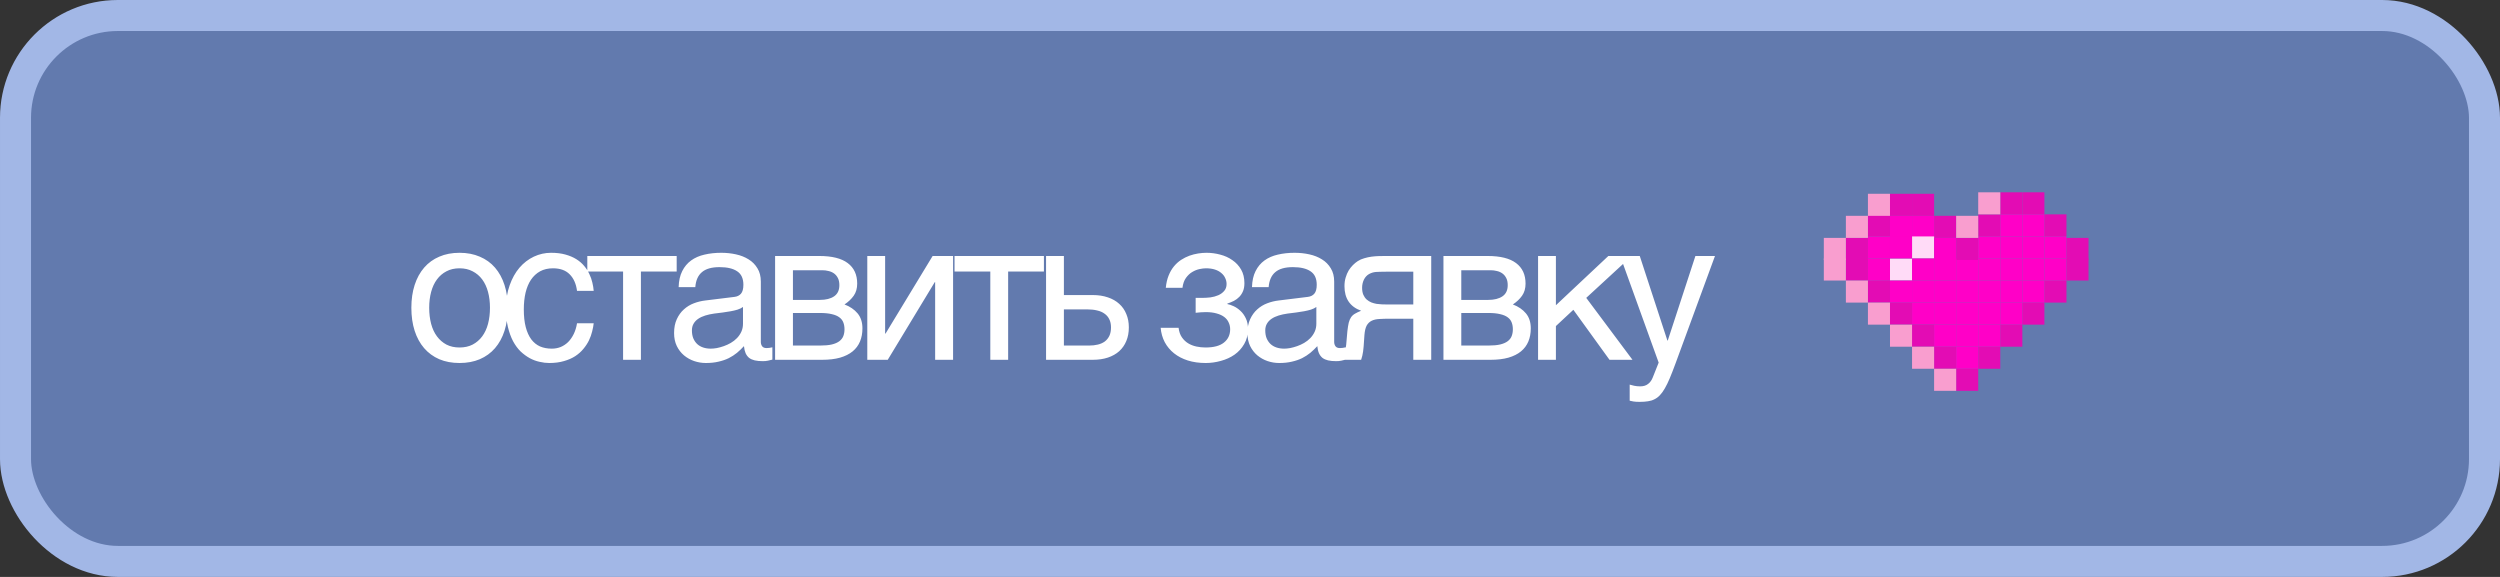 <?xml version="1.0" encoding="UTF-8"?> <svg xmlns="http://www.w3.org/2000/svg" width="403" height="93" viewBox="0 0 403 93" fill="none"><rect x="0" y="0" width="403" height="93" fill="#333333" stroke="none"/><rect x="2.5" y="2.5" width="398" height="88" rx="16.5" fill="#627AAE" stroke="#A2B7E6" stroke-width="5"></rect><path d="M78.983 49.609C78.983 48.682 78.878 47.833 78.67 47.062C78.462 46.281 78.149 45.609 77.733 45.047C77.316 44.484 76.8 44.047 76.186 43.734C75.582 43.411 74.878 43.25 74.076 43.25C73.274 43.25 72.571 43.411 71.967 43.734C71.363 44.047 70.852 44.484 70.436 45.047C70.019 45.609 69.707 46.281 69.498 47.062C69.29 47.833 69.186 48.682 69.186 49.609C69.186 50.547 69.29 51.411 69.498 52.203C69.707 52.984 70.019 53.656 70.436 54.219C70.852 54.781 71.363 55.224 71.967 55.547C72.571 55.859 73.274 56.016 74.076 56.016C74.878 56.016 75.582 55.859 76.186 55.547C76.8 55.224 77.316 54.781 77.733 54.219C78.149 53.656 78.462 52.984 78.67 52.203C78.878 51.411 78.983 50.547 78.983 49.609ZM81.858 49.609C81.858 50.984 81.68 52.224 81.326 53.328C80.972 54.422 80.462 55.354 79.795 56.125C79.128 56.896 78.311 57.49 77.342 57.906C76.383 58.312 75.295 58.516 74.076 58.516C72.858 58.516 71.769 58.312 70.811 57.906C69.852 57.49 69.04 56.896 68.373 56.125C67.707 55.354 67.196 54.422 66.842 53.328C66.488 52.224 66.311 50.984 66.311 49.609C66.311 48.255 66.488 47.031 66.842 45.938C67.196 44.844 67.707 43.911 68.373 43.141C69.04 42.37 69.852 41.781 70.811 41.375C71.769 40.958 72.858 40.75 74.076 40.75C75.295 40.75 76.383 40.958 77.342 41.375C78.311 41.781 79.128 42.37 79.795 43.141C80.462 43.911 80.972 44.844 81.326 45.938C81.68 47.031 81.858 48.255 81.858 49.609ZM95.704 52.109C95.662 52.516 95.579 52.958 95.454 53.438C95.339 53.917 95.167 54.396 94.938 54.875C94.709 55.344 94.412 55.797 94.047 56.234C93.693 56.672 93.256 57.062 92.735 57.406C92.225 57.74 91.62 58.005 90.922 58.203C90.225 58.411 89.428 58.516 88.532 58.516C88.042 58.516 87.527 58.453 86.985 58.328C86.443 58.214 85.912 58.016 85.391 57.734C84.881 57.453 84.391 57.094 83.922 56.656C83.464 56.208 83.058 55.656 82.704 55C82.36 54.344 82.084 53.583 81.876 52.719C81.667 51.844 81.563 50.844 81.563 49.719C81.563 48.333 81.761 47.089 82.157 45.984C82.553 44.87 83.079 43.927 83.735 43.156C84.402 42.385 85.172 41.792 86.047 41.375C86.933 40.958 87.86 40.75 88.829 40.75C89.704 40.75 90.475 40.844 91.141 41.031C91.818 41.219 92.407 41.469 92.907 41.781C93.407 42.094 93.829 42.458 94.172 42.875C94.516 43.281 94.792 43.714 95.001 44.172C95.219 44.62 95.381 45.078 95.485 45.547C95.6 46.016 95.672 46.464 95.704 46.891H93.016C92.87 45.755 92.475 44.865 91.829 44.219C91.193 43.573 90.297 43.25 89.141 43.25C88.35 43.25 87.657 43.411 87.063 43.734C86.48 44.057 85.99 44.51 85.594 45.094C85.209 45.667 84.917 46.365 84.719 47.188C84.532 48 84.438 48.896 84.438 49.875C84.438 50.979 84.542 51.932 84.751 52.734C84.959 53.526 85.256 54.182 85.641 54.703C86.027 55.214 86.495 55.594 87.047 55.844C87.61 56.083 88.245 56.203 88.954 56.203C89.454 56.203 89.928 56.115 90.376 55.938C90.823 55.75 91.225 55.484 91.579 55.141C91.933 54.786 92.235 54.354 92.485 53.844C92.735 53.333 92.912 52.755 93.016 52.109H95.704ZM100.441 43.766H94.675V41.266H109.081V43.766H103.316V58H100.441V43.766ZM109.396 46.281C109.427 45.26 109.62 44.401 109.974 43.703C110.329 42.995 110.808 42.422 111.412 41.984C112.016 41.547 112.73 41.234 113.552 41.047C114.386 40.849 115.292 40.75 116.271 40.75C117.084 40.75 117.87 40.833 118.631 41C119.401 41.167 120.084 41.438 120.677 41.812C121.271 42.177 121.745 42.656 122.099 43.25C122.464 43.833 122.646 44.547 122.646 45.391V55.125C122.646 55.396 122.719 55.63 122.865 55.828C123.011 56.016 123.245 56.109 123.568 56.109C123.714 56.109 123.865 56.099 124.021 56.078C124.177 56.047 124.339 56.016 124.506 55.984V57.969C124.266 58.031 124.026 58.089 123.787 58.141C123.558 58.193 123.282 58.219 122.959 58.219C122.459 58.219 122.026 58.177 121.662 58.094C121.308 58.01 121.006 57.875 120.756 57.688C120.516 57.49 120.329 57.24 120.193 56.938C120.058 56.625 119.969 56.245 119.927 55.797C119.573 56.182 119.198 56.542 118.802 56.875C118.407 57.198 117.964 57.484 117.474 57.734C116.985 57.974 116.438 58.161 115.834 58.297C115.23 58.443 114.547 58.516 113.787 58.516C113.141 58.516 112.511 58.411 111.896 58.203C111.292 57.995 110.745 57.688 110.256 57.281C109.776 56.875 109.391 56.375 109.099 55.781C108.808 55.177 108.662 54.479 108.662 53.688C108.662 52.823 108.808 52.078 109.099 51.453C109.391 50.818 109.771 50.292 110.24 49.875C110.709 49.448 111.245 49.12 111.849 48.891C112.454 48.661 113.068 48.51 113.693 48.438L118.396 47.859C118.844 47.807 119.193 47.635 119.443 47.344C119.704 47.042 119.834 46.562 119.834 45.906C119.834 44.896 119.5 44.172 118.834 43.734C118.177 43.286 117.23 43.062 115.99 43.062C114.719 43.062 113.771 43.333 113.146 43.875C112.521 44.406 112.167 45.208 112.084 46.281H109.396ZM119.771 49.484C119.542 49.651 119.256 49.792 118.912 49.906C118.579 50.01 118.209 50.099 117.802 50.172C117.396 50.245 116.964 50.312 116.506 50.375C116.047 50.427 115.589 50.484 115.131 50.547C114.61 50.62 114.131 50.724 113.693 50.859C113.256 50.995 112.875 51.172 112.552 51.391C112.23 51.609 111.98 51.875 111.802 52.188C111.625 52.49 111.537 52.849 111.537 53.266C111.537 53.745 111.61 54.167 111.756 54.531C111.912 54.896 112.12 55.203 112.381 55.453C112.651 55.703 112.974 55.891 113.349 56.016C113.724 56.141 114.136 56.203 114.584 56.203C114.865 56.203 115.188 56.172 115.552 56.109C115.917 56.036 116.292 55.932 116.677 55.797C117.063 55.661 117.438 55.49 117.802 55.281C118.177 55.062 118.511 54.802 118.802 54.5C119.094 54.198 119.329 53.854 119.506 53.469C119.683 53.083 119.771 52.651 119.771 52.172V49.484ZM124.946 41.266H132.071C134.112 41.266 135.638 41.646 136.649 42.406C137.67 43.167 138.18 44.271 138.18 45.719C138.18 46.49 137.993 47.141 137.618 47.672C137.243 48.203 136.748 48.672 136.133 49.078C137.019 49.411 137.722 49.891 138.243 50.516C138.763 51.141 139.024 51.948 139.024 52.938C139.024 53.719 138.894 54.422 138.633 55.047C138.373 55.672 137.977 56.203 137.446 56.641C136.914 57.078 136.237 57.417 135.414 57.656C134.602 57.885 133.638 58 132.524 58H124.946V41.266ZM127.821 55.703H132.196C132.956 55.703 133.586 55.646 134.086 55.531C134.597 55.406 135.003 55.229 135.305 55C135.607 54.771 135.821 54.495 135.946 54.172C136.071 53.849 136.133 53.484 136.133 53.078C136.133 52.672 136.071 52.307 135.946 51.984C135.821 51.651 135.607 51.375 135.305 51.156C135.003 50.927 134.597 50.755 134.086 50.641C133.586 50.516 132.956 50.453 132.196 50.453H127.821V55.703ZM127.821 48.344H132.164C133.133 48.344 133.899 48.151 134.461 47.766C135.024 47.38 135.305 46.781 135.305 45.969C135.305 45.51 135.227 45.13 135.071 44.828C134.914 44.516 134.706 44.266 134.446 44.078C134.185 43.891 133.888 43.76 133.555 43.688C133.232 43.604 132.899 43.562 132.555 43.562H127.821V48.344ZM139.807 41.266H142.682V53.781H142.745L150.339 41.266H153.636V58H150.745V45.484H150.682L143.104 58H139.807V41.266ZM159.638 43.766H153.872V41.266H168.279V43.766H162.513V58H159.638V43.766ZM168.625 41.266H171.5V47.562H176.141C177.057 47.562 177.875 47.688 178.594 47.938C179.312 48.177 179.922 48.526 180.422 48.984C180.922 49.432 181.302 49.979 181.562 50.625C181.833 51.26 181.969 51.979 181.969 52.781C181.969 53.594 181.833 54.323 181.562 54.969C181.302 55.604 180.922 56.151 180.422 56.609C179.922 57.057 179.312 57.401 178.594 57.641C177.875 57.88 177.057 58 176.141 58H168.625V41.266ZM171.5 55.703H175.578C176.078 55.703 176.542 55.651 176.969 55.547C177.406 55.443 177.781 55.276 178.094 55.047C178.406 54.807 178.651 54.505 178.828 54.141C179.005 53.766 179.094 53.312 179.094 52.781C179.094 52.26 179 51.818 178.812 51.453C178.635 51.089 178.38 50.792 178.047 50.562C177.724 50.323 177.328 50.151 176.859 50.047C176.401 49.932 175.885 49.875 175.312 49.875H171.5V55.703ZM192.739 48.016H193.88C194.265 48.016 194.682 47.99 195.13 47.938C195.578 47.875 195.995 47.76 196.38 47.594C196.765 47.427 197.083 47.198 197.333 46.906C197.594 46.615 197.724 46.24 197.724 45.781C197.724 45.448 197.651 45.13 197.505 44.828C197.37 44.516 197.161 44.245 196.88 44.016C196.609 43.776 196.265 43.589 195.849 43.453C195.432 43.318 194.948 43.25 194.396 43.25C194.104 43.25 193.76 43.292 193.364 43.375C192.969 43.458 192.578 43.615 192.192 43.844C191.817 44.062 191.479 44.38 191.177 44.797C190.885 45.203 190.698 45.734 190.614 46.391H187.927C188 45.641 188.151 44.984 188.38 44.422C188.609 43.849 188.896 43.354 189.239 42.938C189.583 42.521 189.969 42.172 190.396 41.891C190.833 41.609 191.281 41.385 191.739 41.219C192.208 41.052 192.677 40.932 193.146 40.859C193.614 40.786 194.062 40.75 194.489 40.75C195.239 40.75 195.979 40.849 196.708 41.047C197.437 41.234 198.088 41.531 198.661 41.938C199.245 42.333 199.713 42.839 200.067 43.453C200.422 44.068 200.599 44.797 200.599 45.641C200.599 46.141 200.526 46.568 200.38 46.922C200.234 47.276 200.036 47.583 199.786 47.844C199.536 48.104 199.245 48.323 198.911 48.5C198.578 48.667 198.224 48.812 197.849 48.938V49.016C198.14 49.068 198.479 49.182 198.864 49.359C199.25 49.536 199.614 49.786 199.958 50.109C200.302 50.422 200.588 50.818 200.817 51.297C201.057 51.776 201.177 52.349 201.177 53.016C201.177 53.953 200.974 54.766 200.567 55.453C200.172 56.141 199.651 56.714 199.005 57.172C198.359 57.62 197.63 57.953 196.817 58.172C196.005 58.401 195.187 58.516 194.364 58.516C193.302 58.516 192.338 58.38 191.474 58.109C190.62 57.839 189.88 57.453 189.255 56.953C188.63 56.453 188.13 55.854 187.755 55.156C187.39 54.458 187.172 53.688 187.099 52.844H189.989C190.062 53.458 190.239 53.969 190.521 54.375C190.802 54.781 191.14 55.104 191.536 55.344C191.932 55.583 192.37 55.755 192.849 55.859C193.338 55.964 193.833 56.016 194.333 56.016C195.656 56.016 196.646 55.75 197.302 55.219C197.969 54.688 198.302 53.974 198.302 53.078C198.302 52.693 198.224 52.333 198.067 52C197.922 51.656 197.687 51.359 197.364 51.109C197.041 50.859 196.63 50.667 196.13 50.531C195.64 50.385 195.052 50.312 194.364 50.312C194.094 50.312 193.823 50.323 193.552 50.344C193.281 50.365 193.01 50.391 192.739 50.422V48.016ZM201.82 46.281C201.851 45.26 202.044 44.401 202.398 43.703C202.752 42.995 203.231 42.422 203.836 41.984C204.44 41.547 205.153 41.234 205.976 41.047C206.81 40.849 207.716 40.75 208.695 40.75C209.507 40.75 210.294 40.833 211.054 41C211.825 41.167 212.507 41.438 213.101 41.812C213.695 42.177 214.169 42.656 214.523 43.25C214.888 43.833 215.07 44.547 215.07 45.391V55.125C215.07 55.396 215.143 55.63 215.289 55.828C215.435 56.016 215.669 56.109 215.992 56.109C216.138 56.109 216.289 56.099 216.445 56.078C216.601 56.047 216.763 56.016 216.929 55.984V57.969C216.69 58.031 216.45 58.089 216.211 58.141C215.981 58.193 215.705 58.219 215.382 58.219C214.882 58.219 214.45 58.177 214.086 58.094C213.731 58.01 213.429 57.875 213.179 57.688C212.94 57.49 212.752 57.24 212.617 56.938C212.481 56.625 212.393 56.245 212.351 55.797C211.997 56.182 211.622 56.542 211.226 56.875C210.83 57.198 210.388 57.484 209.898 57.734C209.409 57.974 208.862 58.161 208.257 58.297C207.653 58.443 206.971 58.516 206.211 58.516C205.565 58.516 204.935 58.411 204.32 58.203C203.716 57.995 203.169 57.688 202.679 57.281C202.2 56.875 201.815 56.375 201.523 55.781C201.231 55.177 201.086 54.479 201.086 53.688C201.086 52.823 201.231 52.078 201.523 51.453C201.815 50.818 202.195 50.292 202.664 49.875C203.132 49.448 203.669 49.12 204.273 48.891C204.877 48.661 205.492 48.51 206.117 48.438L210.82 47.859C211.268 47.807 211.617 47.635 211.867 47.344C212.127 47.042 212.257 46.562 212.257 45.906C212.257 44.896 211.924 44.172 211.257 43.734C210.601 43.286 209.653 43.062 208.414 43.062C207.143 43.062 206.195 43.333 205.57 43.875C204.945 44.406 204.591 45.208 204.507 46.281H201.82ZM212.195 49.484C211.966 49.651 211.679 49.792 211.336 49.906C211.002 50.01 210.632 50.099 210.226 50.172C209.82 50.245 209.388 50.312 208.929 50.375C208.471 50.427 208.013 50.484 207.554 50.547C207.034 50.62 206.554 50.724 206.117 50.859C205.679 50.995 205.299 51.172 204.976 51.391C204.653 51.609 204.403 51.875 204.226 52.188C204.049 52.49 203.961 52.849 203.961 53.266C203.961 53.745 204.034 54.167 204.179 54.531C204.336 54.896 204.544 55.203 204.804 55.453C205.075 55.703 205.398 55.891 205.773 56.016C206.148 56.141 206.56 56.203 207.007 56.203C207.289 56.203 207.612 56.172 207.976 56.109C208.341 56.036 208.716 55.932 209.101 55.797C209.487 55.661 209.862 55.49 210.226 55.281C210.601 55.062 210.935 54.802 211.226 54.5C211.518 54.198 211.752 53.854 211.929 53.469C212.106 53.083 212.195 52.651 212.195 52.172V49.484ZM230.713 58H227.822V51.375H224.119C223.453 51.375 222.869 51.391 222.369 51.422C221.88 51.443 221.463 51.536 221.119 51.703C220.776 51.87 220.505 52.13 220.307 52.484C220.119 52.839 220 53.344 219.947 54L219.822 55.797C219.812 55.849 219.802 55.953 219.791 56.109C219.781 56.266 219.76 56.453 219.729 56.672C219.697 56.88 219.656 57.104 219.604 57.344C219.552 57.583 219.489 57.802 219.416 58H216.244C216.317 57.906 216.385 57.812 216.447 57.719C216.52 57.615 216.588 57.474 216.651 57.297C216.724 57.12 216.786 56.891 216.838 56.609C216.901 56.328 216.958 55.969 217.01 55.531L217.197 53.391C217.26 52.828 217.333 52.37 217.416 52.016C217.51 51.661 217.635 51.37 217.791 51.141C217.958 50.901 218.171 50.708 218.432 50.562C218.692 50.406 219.02 50.25 219.416 50.094C217.625 49.448 216.729 48.125 216.729 46.125C216.729 45.625 216.791 45.167 216.916 44.75C217.041 44.323 217.203 43.943 217.401 43.609C217.609 43.276 217.838 42.984 218.088 42.734C218.349 42.474 218.609 42.26 218.869 42.094C219.192 41.885 219.546 41.729 219.932 41.625C220.317 41.51 220.703 41.427 221.088 41.375C221.484 41.323 221.869 41.292 222.244 41.281C222.619 41.271 222.963 41.266 223.276 41.266H230.713V58ZM227.822 43.797H223.447C223.072 43.797 222.75 43.802 222.479 43.812C222.208 43.812 221.968 43.823 221.76 43.844C221.562 43.865 221.38 43.901 221.213 43.953C221.046 44.005 220.875 44.078 220.697 44.172C220.333 44.38 220.052 44.688 219.854 45.094C219.666 45.5 219.572 45.932 219.572 46.391C219.572 46.839 219.64 47.219 219.776 47.531C219.911 47.833 220.088 48.083 220.307 48.281C220.536 48.479 220.786 48.635 221.057 48.75C221.338 48.854 221.619 48.932 221.901 48.984C222.192 49.026 222.474 49.052 222.744 49.062C223.015 49.073 223.25 49.078 223.447 49.078H227.822V43.797ZM232.684 41.266H239.809C241.851 41.266 243.377 41.646 244.387 42.406C245.408 43.167 245.919 44.271 245.919 45.719C245.919 46.49 245.731 47.141 245.356 47.672C244.981 48.203 244.486 48.672 243.872 49.078C244.757 49.411 245.46 49.891 245.981 50.516C246.502 51.141 246.762 51.948 246.762 52.938C246.762 53.719 246.632 54.422 246.372 55.047C246.111 55.672 245.716 56.203 245.184 56.641C244.653 57.078 243.976 57.417 243.153 57.656C242.341 57.885 241.377 58 240.262 58H232.684V41.266ZM235.559 55.703H239.934C240.695 55.703 241.325 55.646 241.825 55.531C242.335 55.406 242.742 55.229 243.044 55C243.346 54.771 243.559 54.495 243.684 54.172C243.809 53.849 243.872 53.484 243.872 53.078C243.872 52.672 243.809 52.307 243.684 51.984C243.559 51.651 243.346 51.375 243.044 51.156C242.742 50.927 242.335 50.755 241.825 50.641C241.325 50.516 240.695 50.453 239.934 50.453H235.559V55.703ZM235.559 48.344H239.903C240.872 48.344 241.637 48.151 242.2 47.766C242.762 47.38 243.044 46.781 243.044 45.969C243.044 45.51 242.966 45.13 242.809 44.828C242.653 44.516 242.445 44.266 242.184 44.078C241.924 43.891 241.627 43.76 241.294 43.688C240.971 43.604 240.637 43.562 240.294 43.562H235.559V48.344ZM247.937 41.266H250.812V49.203L259.265 41.266H263.031L255.702 48.016L263.156 58H259.452L253.624 49.938L250.812 52.562V58H247.937V41.266ZM261.174 41.266H264.33L268.783 54.891H268.846L273.299 41.266H276.455L270.064 58.672C269.741 59.547 269.445 60.307 269.174 60.953C268.903 61.599 268.637 62.146 268.377 62.594C268.116 63.052 267.851 63.422 267.58 63.703C267.32 63.984 267.028 64.203 266.705 64.359C266.393 64.526 266.038 64.635 265.643 64.688C265.257 64.75 264.809 64.781 264.299 64.781C263.882 64.781 263.554 64.76 263.314 64.719C263.085 64.688 262.882 64.646 262.705 64.594V62C262.893 62.062 263.137 62.125 263.439 62.188C263.741 62.25 264.059 62.281 264.393 62.281C264.924 62.281 265.351 62.151 265.674 61.891C266.007 61.641 266.262 61.281 266.439 60.812L267.377 58.453L261.174 41.266Z" fill="white"></path><rect x="308.222" y="48.777" width="3.556" height="3.556" fill="#FF00C7"></rect><rect x="311.778" y="48.777" width="3.556" height="3.556" fill="#FF00C7"></rect><rect x="315.333" y="48.777" width="3.556" height="3.556" fill="#FF00C7"></rect><rect x="315.333" y="45.223" width="3.556" height="3.556" fill="#FF00C7"></rect><rect x="315.333" y="41.666" width="3.556" height="3.556" fill="#FF00C7"></rect><rect x="311.778" y="34.791" width="3.556" height="3.556" fill="#E30CB4"></rect><rect x="308.222" y="31.238" width="3.556" height="3.556" fill="#E30CB4"></rect><rect x="304.667" y="31.238" width="3.556" height="3.556" fill="#E30CB4"></rect><rect x="301.111" y="34.555" width="3.556" height="3.556" fill="#E30CB4"></rect><rect x="297.556" y="38.348" width="3.556" height="3.556" fill="#E30CB4"></rect><rect x="297.556" y="41.666" width="3.556" height="3.556" fill="#E30CB4"></rect><rect x="301.111" y="45.223" width="3.556" height="3.556" fill="#E30CB4"></rect><rect x="304.667" y="48.777" width="3.556" height="3.556" fill="#E30CB4"></rect><rect x="308.222" y="52.334" width="3.556" height="3.556" fill="#E30CB4"></rect><rect x="311.778" y="55.889" width="3.556" height="3.556" fill="#E30CB4"></rect><rect x="315.333" y="59.445" width="3.556" height="3.556" fill="#E30CB4"></rect><rect x="318.889" y="55.889" width="3.556" height="3.556" fill="#E30CB4"></rect><rect x="322.444" y="52.334" width="3.556" height="3.556" fill="#E30CB4"></rect><rect x="326" y="48.777" width="3.556" height="3.556" fill="#E30CB4"></rect><rect x="329.556" y="45.223" width="3.556" height="3.556" fill="#E30CB4"></rect><rect x="333.111" y="41.666" width="3.556" height="3.556" fill="#E30CB4"></rect><rect x="333.111" y="38.348" width="3.556" height="3.556" fill="#E30CB4"></rect><rect x="329.556" y="34.555" width="3.556" height="3.556" fill="#E30CB4"></rect><rect x="326" y="31" width="3.556" height="3.556" fill="#E30CB4"></rect><rect x="322.445" y="31" width="3.556" height="3.556" fill="#E30CB4"></rect><rect x="318.889" y="34.555" width="3.556" height="3.556" fill="#E30CB4"></rect><rect x="315.333" y="38.348" width="3.556" height="3.556" fill="#E30CB4"></rect><rect x="308.222" y="34.791" width="3.556" height="3.556" fill="#FF00C7"></rect><rect x="304.667" y="34.791" width="3.556" height="3.556" fill="#FF00C7"></rect><rect x="301.111" y="38.111" width="3.556" height="3.556" fill="#FF00C7"></rect><rect x="308.222" y="38.111" width="3.556" height="3.556" fill="#FFDBF7"></rect><rect x="304.667" y="41.666" width="3.556" height="3.556" fill="#FFDBF7"></rect><rect x="304.667" y="38.111" width="3.556" height="3.556" fill="#FF00C7"></rect><rect x="311.778" y="38.348" width="3.556" height="3.556" fill="#FF00C7"></rect><rect x="311.778" y="41.666" width="3.556" height="3.556" fill="#FF00C7"></rect><rect x="311.778" y="45.223" width="3.556" height="3.556" fill="#FF00C7"></rect><rect x="308.222" y="45.223" width="3.556" height="3.556" fill="#FF00C7"></rect><rect x="308.222" y="41.666" width="3.556" height="3.556" fill="#FF00C7"></rect><rect x="304.667" y="45.223" width="3.556" height="3.556" fill="#FF00C7"></rect><rect x="301.111" y="41.666" width="3.556" height="3.556" fill="#FF00C7"></rect><rect x="315.333" y="55.889" width="3.556" height="3.556" fill="#FF00C7"></rect><rect x="318.889" y="52.334" width="3.556" height="3.556" fill="#FF00C7"></rect><rect x="315.333" y="52.334" width="3.556" height="3.556" fill="#FF00C7"></rect><rect x="311.778" y="52.334" width="3.556" height="3.556" fill="#FF00C7"></rect><rect x="322.444" y="48.777" width="3.556" height="3.556" fill="#FF00C7"></rect><rect x="322.444" y="45.223" width="3.556" height="3.556" fill="#FF00C7"></rect><rect x="322.444" y="41.666" width="3.556" height="3.556" fill="#FF00C7"></rect><rect x="318.889" y="38.111" width="3.556" height="3.556" fill="#FF00C7"></rect><rect x="318.889" y="41.666" width="3.556" height="3.556" fill="#FF00C7"></rect><rect x="318.889" y="45.223" width="3.556" height="3.556" fill="#FF00C7"></rect><rect x="318.889" y="48.777" width="3.556" height="3.556" fill="#FF00C7"></rect><rect x="322.444" y="38.111" width="3.556" height="3.556" fill="#FF00C7"></rect><rect x="322.445" y="34.555" width="3.556" height="3.556" fill="#FF00C7"></rect><rect x="326" y="34.555" width="3.556" height="3.556" fill="#FF00C7"></rect><rect x="326" y="38.111" width="3.556" height="3.556" fill="#FF00C7"></rect><rect x="326" y="41.666" width="3.556" height="3.556" fill="#FF00C7"></rect><rect x="326" y="45.223" width="3.556" height="3.556" fill="#FF00C7"></rect><rect x="329.556" y="38.111" width="3.556" height="3.556" fill="#FF00C7"></rect><rect x="329.556" y="41.666" width="3.556" height="3.556" fill="#FF00C7"></rect><rect x="311.778" y="59.445" width="3.556" height="3.556" fill="#F99ECF"></rect><rect x="308.222" y="55.889" width="3.556" height="3.556" fill="#F99ECF"></rect><rect x="315.333" y="34.791" width="3.556" height="3.556" fill="#F99ECF"></rect><rect x="304.667" y="52.334" width="3.556" height="3.556" fill="#F99ECF"></rect><rect x="301.111" y="48.777" width="3.556" height="3.556" fill="#F99ECF"></rect><rect x="297.556" y="45.223" width="3.556" height="3.556" fill="#F99ECF"></rect><rect x="294" y="41.666" width="3.556" height="3.556" fill="#F99ECF"></rect><rect x="294" y="38.348" width="3.556" height="3.556" fill="#F99ECF"></rect><rect x="297.556" y="34.791" width="3.556" height="3.556" fill="#F99ECF"></rect><rect x="301.111" y="31.238" width="3.556" height="3.556" fill="#F99ECF"></rect><rect x="318.889" y="31" width="3.556" height="3.556" fill="#F99ECF"></rect></svg> 